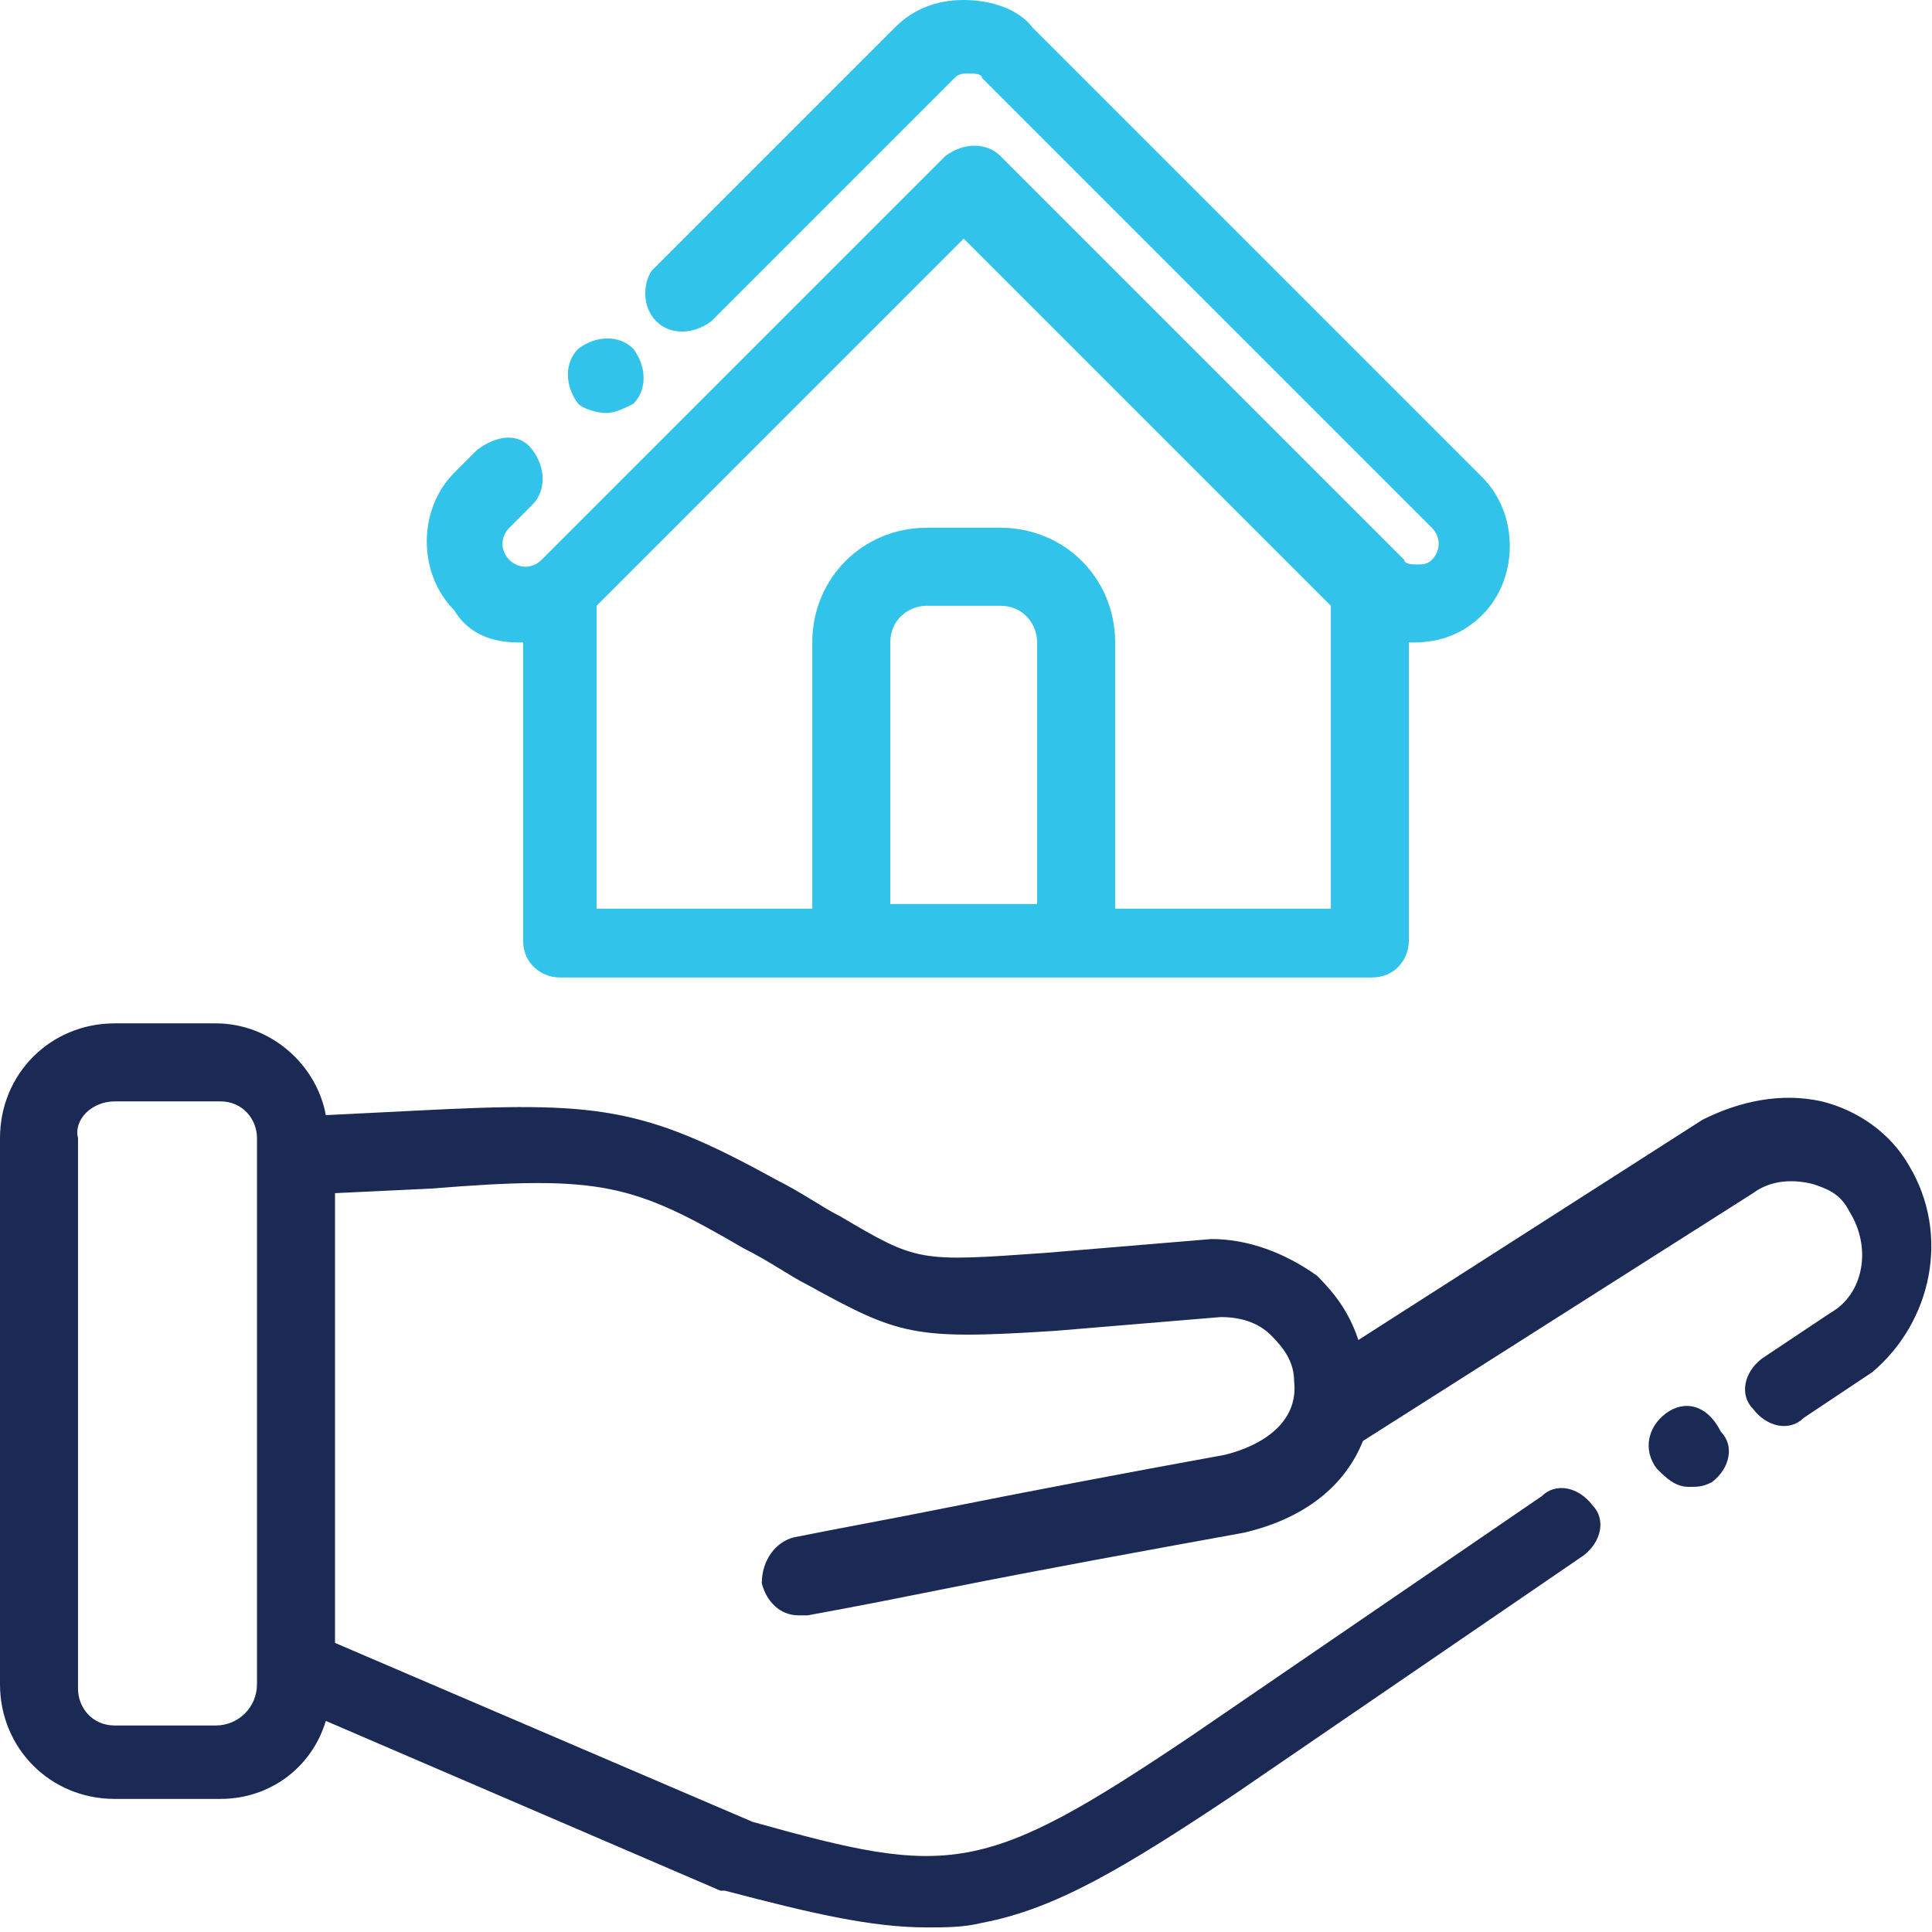 <?xml version="1.0" encoding="utf-8"?>
<!-- Generator: Adobe Illustrator 24.2.3, SVG Export Plug-In . SVG Version: 6.00 Build 0)  -->
<svg version="1.1" id="Layer_1" xmlns="http://www.w3.org/2000/svg" xmlns:xlink="http://www.w3.org/1999/xlink" x="0px" y="0px"
	 width="42.1px" height="42.1px" viewBox="0 0 42.1 42.1" style="enable-background:new 0 0 42.1 42.1;" xml:space="preserve">
<style type="text/css">
	.st0{fill:#1B2A54;}
	.st1{fill:#32C3EB;}
</style>
<g>
	<path class="st0" d="M41.6,25.4c-0.4-0.7-1.1-1.2-1.9-1.4c-0.9-0.2-1.8,0-2.6,0.4l-7.5,4.8c-0.2-0.6-0.5-1-0.9-1.4
		C28,27.3,27.2,27,26.4,27l-3.6,0.3c-2.8,0.2-2.8,0.2-4.5-0.8c-0.4-0.2-0.8-0.5-1.4-0.8C14,24.1,13,24,9.1,24.2l-2,0.1
		c-0.2-1.1-1.2-2-2.4-2H2.5c-1.4,0-2.5,1.1-2.5,2.5v11.9c0,1.4,1.1,2.5,2.5,2.5h2.3c1.1,0,2-0.7,2.3-1.7l8.6,3.7c0,0,0.1,0,0.1,0
		c1.9,0.5,3.2,0.8,4.4,0.8c0.4,0,0.8,0,1.2-0.1c1.6-0.3,3.1-1.2,5.5-2.8l7.6-5.2c0.4-0.3,0.5-0.8,0.2-1.1c-0.3-0.4-0.8-0.5-1.1-0.2
		l-7.6,5.2c-4.6,3.1-5.3,3.1-9.6,1.9l-9.1-3.9V26l2.1-0.1c3.7-0.3,4.4-0.1,6.8,1.3c0.6,0.3,1,0.6,1.4,0.8c2,1.1,2.3,1.2,5.4,1
		l3.6-0.3c0.4,0,0.8,0.1,1.1,0.4c0.3,0.3,0.5,0.6,0.5,1c0.1,0.9-0.7,1.4-1.5,1.6c-2.2,0.4-4.3,0.8-6.3,1.2c-1,0.2-2.1,0.4-3.1,0.6
		c-0.4,0.1-0.7,0.5-0.7,1c0.1,0.4,0.4,0.7,0.8,0.7c0,0,0.1,0,0.2,0c1.1-0.2,2.1-0.4,3.1-0.6c2-0.4,4.2-0.8,6.4-1.2
		c1.3-0.3,2.2-1,2.6-2l8.5-5.4c0.4-0.3,0.9-0.3,1.3-0.2c0.3,0.1,0.6,0.2,0.8,0.6c0.5,0.8,0.3,1.8-0.4,2.2l-1.5,1
		c-0.4,0.3-0.5,0.8-0.2,1.1c0.3,0.4,0.8,0.5,1.1,0.2l1.5-1C42.1,28.8,42.5,26.9,41.6,25.4z M4.7,37.6H2.5c-0.5,0-0.8-0.4-0.8-0.8
		V24.8C1.6,24.4,2,24,2.5,24h2.3c0.5,0,0.8,0.4,0.8,0.8v11.9C5.6,37.2,5.2,37.6,4.7,37.6z"/>
	<path class="st0" d="M36.3,30.8L36.3,30.8c-0.4,0.3-0.5,0.8-0.2,1.2c0.2,0.2,0.4,0.4,0.7,0.4c0.2,0,0.3,0,0.5-0.1l0,0
		c0.4-0.3,0.5-0.8,0.2-1.1C37.2,30.6,36.7,30.5,36.3,30.8z"/>
	<path class="st1" d="M13.2,9c0.2,0,0.4-0.1,0.6-0.2l0,0c0.3-0.3,0.3-0.8,0-1.2c-0.3-0.3-0.8-0.3-1.2,0l0,0c-0.3,0.3-0.3,0.8,0,1.2
		C12.7,8.9,13,9,13.2,9z"/>
	<path class="st1" d="M11.3,14c0,0,0.1,0,0.1,0v6.5c0,0.5,0.4,0.8,0.8,0.8h17.7c0.5,0,0.8-0.4,0.8-0.8V14c0,0,0.1,0,0.1,0
		c0.6,0,1.1-0.2,1.5-0.6c0.8-0.8,0.8-2.2,0-3l-9.8-9.8C22.2,0.2,21.6,0,21,0l0,0c-0.6,0-1.1,0.2-1.5,0.6l-5.3,5.3
		C14,6.2,14,6.7,14.3,7c0.3,0.3,0.8,0.3,1.2,0l5.3-5.3c0.1-0.1,0.2-0.1,0.3-0.1s0.3,0,0.3,0.1l9.8,9.8c0.2,0.2,0.2,0.5,0,0.7
		c-0.1,0.1-0.2,0.1-0.3,0.1s-0.3,0-0.3-0.1l-8.8-8.8c-0.3-0.3-0.8-0.3-1.2,0l-8.8,8.8c-0.2,0.2-0.5,0.2-0.7,0s-0.2-0.5,0-0.7
		l0.5-0.5c0.3-0.3,0.3-0.8,0-1.2s-0.8-0.3-1.2,0l-0.5,0.5c-0.8,0.8-0.8,2.2,0,3C10.2,13.8,10.7,14,11.3,14z M22.7,19.7h-3.3V14
		c0-0.5,0.4-0.8,0.8-0.8h1.6c0.5,0,0.8,0.4,0.8,0.8V19.7z M21,5.2l8,8v6.6h-4.7V14c0-1.4-1.1-2.5-2.5-2.5h-1.6
		c-1.4,0-2.5,1.1-2.5,2.5v5.8H13v-6.6L21,5.2z"/>
</g>
</svg>
